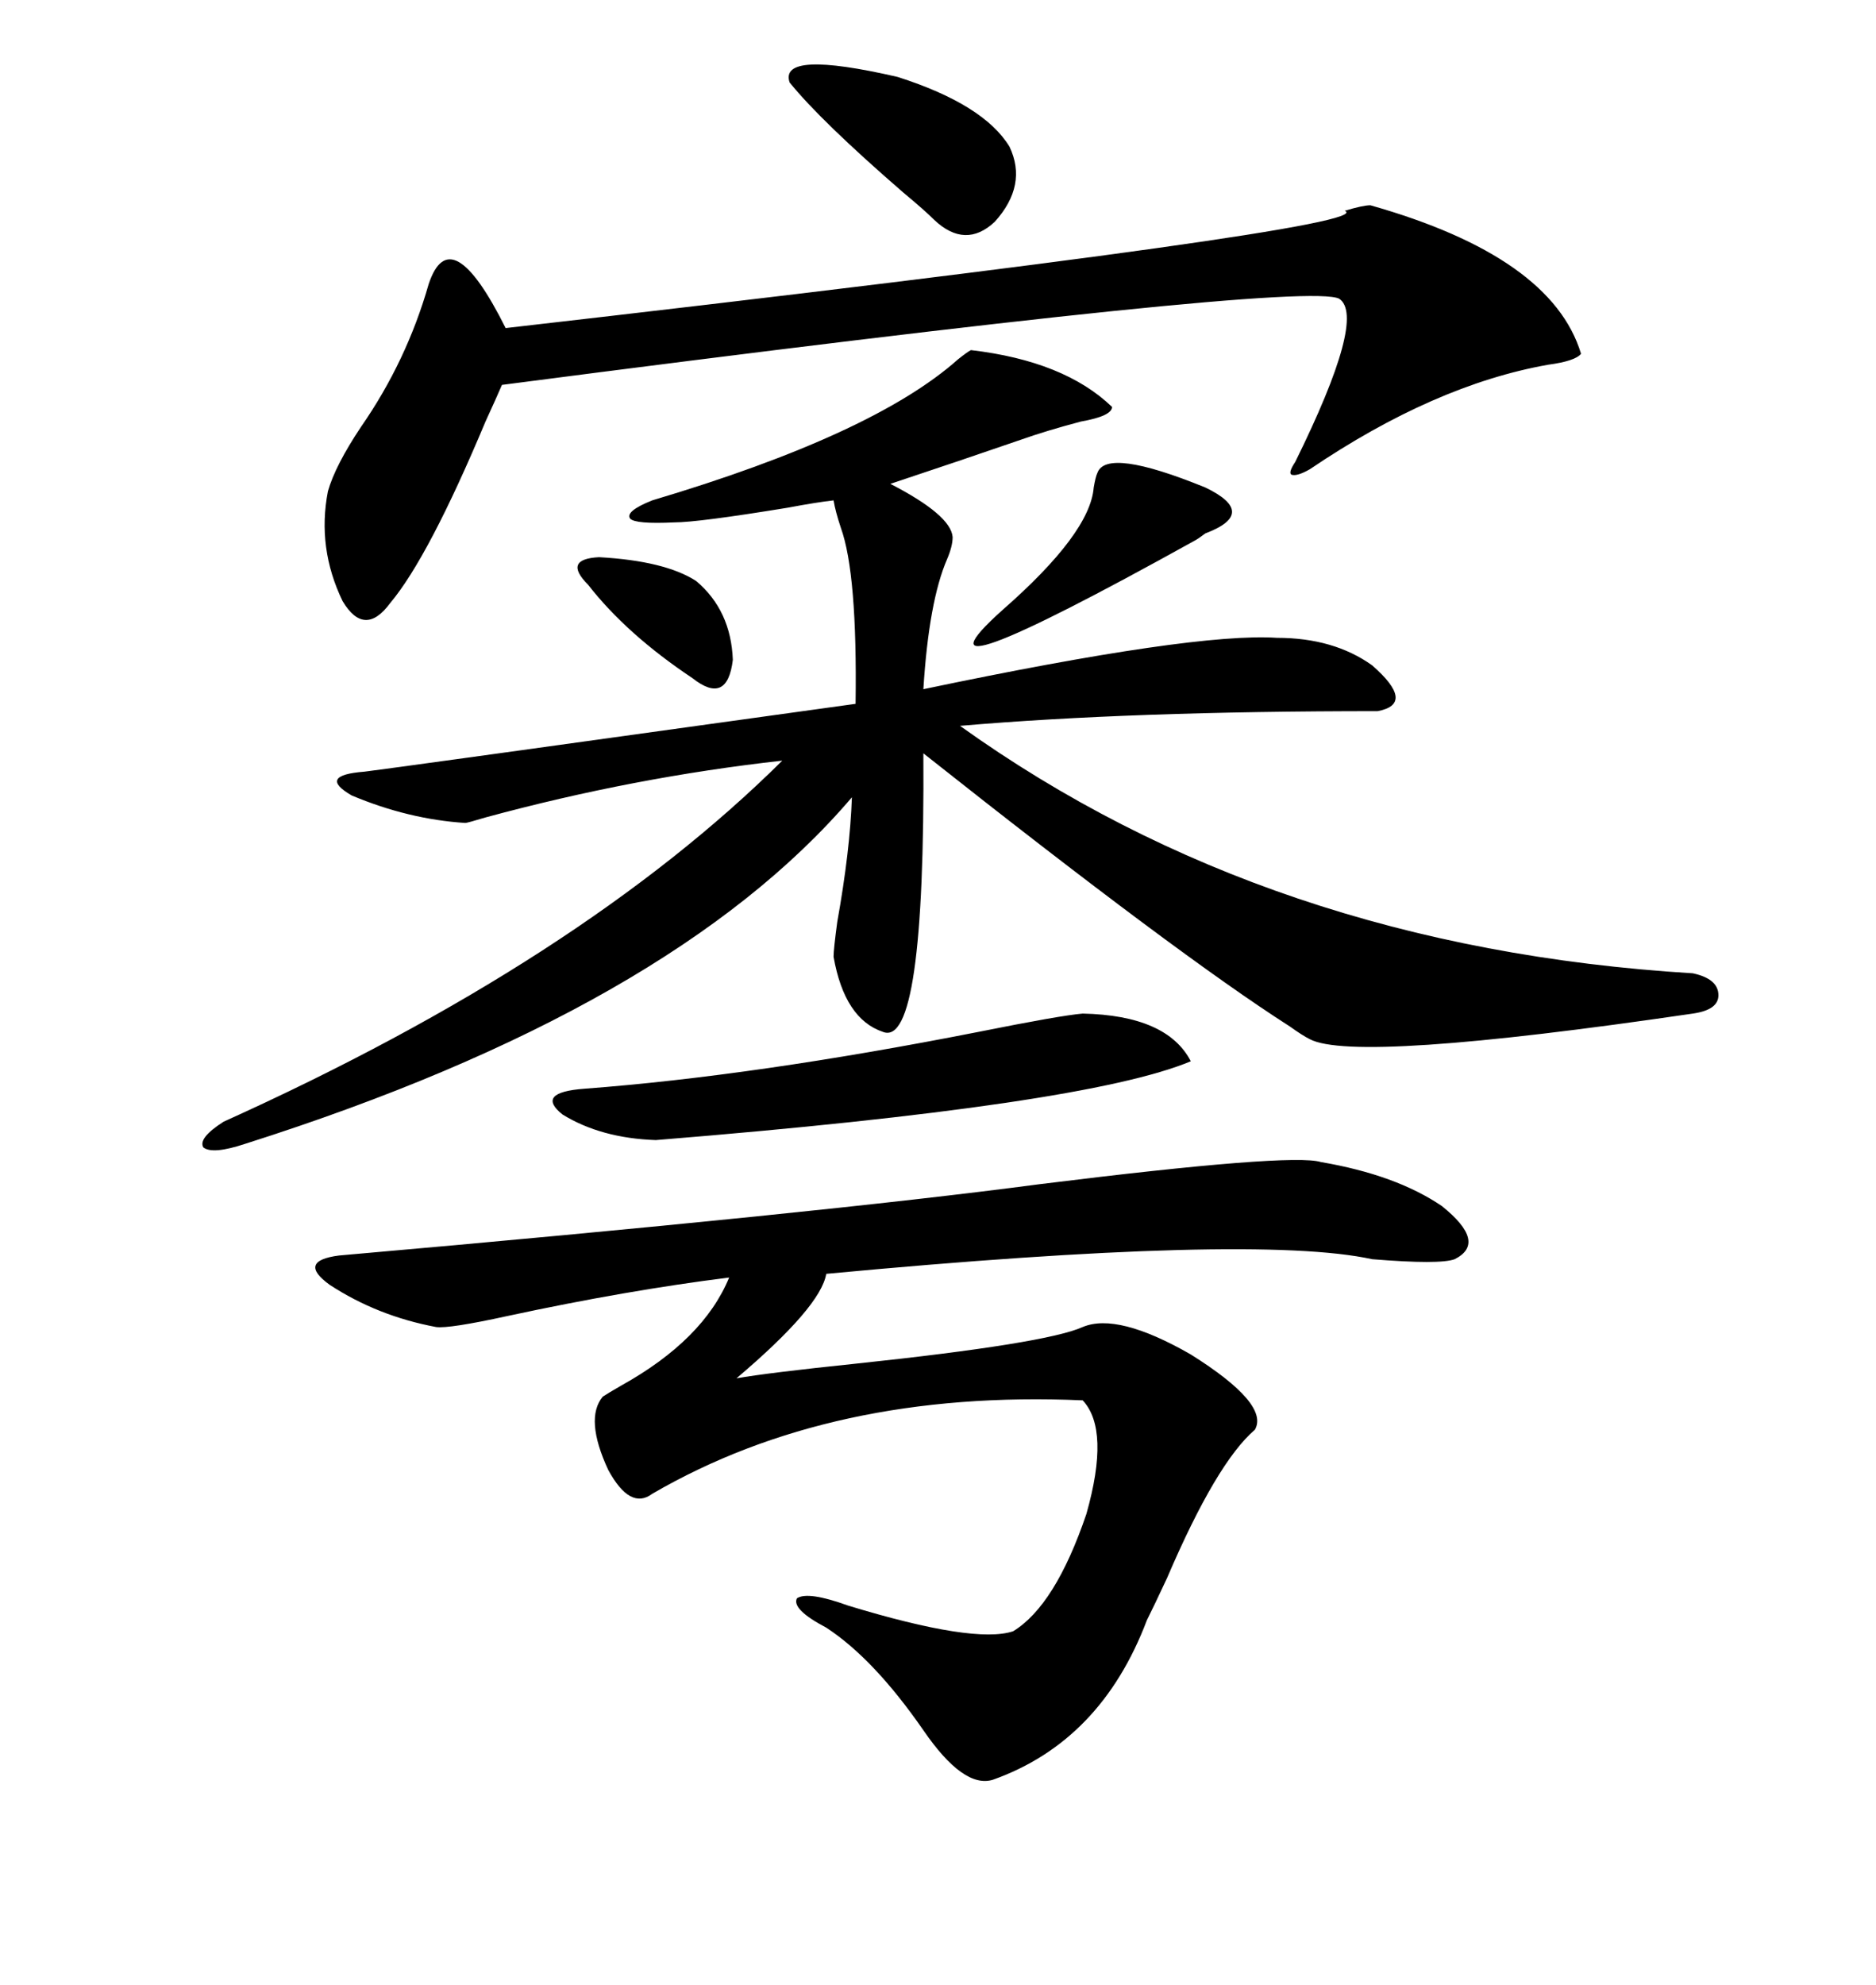 <svg xmlns="http://www.w3.org/2000/svg" xmlns:xlink="http://www.w3.org/1999/xlink" width="300" height="317.285"><path d="M155.27 55.96L155.27 55.96Q170.21 57.71 177.83 65.04L177.83 65.04Q177.83 66.50 172.85 67.38L172.85 67.38Q167.29 68.85 163.18 70.31L163.18 70.31Q153.81 73.54 142.38 77.34L142.38 77.34Q152.05 82.32 152.34 85.84L152.34 85.84Q152.34 87.30 151.46 89.36L151.46 89.36Q148.54 96.09 147.66 110.16L147.66 110.16Q191.02 101.07 204.20 101.95L204.20 101.95Q213.28 101.95 219.43 106.35L219.43 106.35Q226.46 112.50 220.31 113.67L220.31 113.67Q180.76 113.67 153.52 116.02L153.52 116.02Q203.03 151.46 270.70 155.57L270.70 155.57Q274.80 156.45 274.80 159.08L274.80 159.08Q274.80 161.43 270.70 162.01L270.70 162.01Q216.80 169.92 209.47 166.11L209.47 166.11Q208.30 165.53 206.25 164.06L206.25 164.06Q188.38 152.64 147.66 120.41L147.66 120.41Q147.95 167.58 141.21 164.94L141.21 164.94Q135.06 162.89 133.30 152.93L133.30 152.93Q133.30 151.76 133.89 147.36L133.89 147.36Q135.94 135.94 136.23 127.44L136.23 127.44Q107.52 161.13 39.26 182.81L39.26 182.81Q33.98 184.57 32.52 183.40L32.52 183.40Q31.64 181.93 35.74 179.30L35.74 179.30Q92.87 153.52 125.10 121.58L125.10 121.58Q101.37 124.22 77.64 130.66L77.64 130.66Q74.71 131.54 74.41 131.54L74.41 131.54Q65.33 130.96 56.25 127.15L56.25 127.15Q50.68 123.93 58.30 123.34L58.30 123.34Q60.94 123.05 136.82 112.50L136.82 112.50Q137.11 91.70 134.47 84.38L134.47 84.38Q133.59 81.74 133.30 79.98L133.30 79.98Q130.66 80.27 125.98 81.15L125.98 81.15Q111.62 83.50 107.81 83.50L107.81 83.50Q101.66 83.79 100.78 82.91L100.78 82.91Q99.90 81.74 104.30 79.98L104.30 79.98Q139.75 69.43 153.22 57.42L153.22 57.42Q154.69 56.25 155.27 55.96ZM211.23 185.74L211.23 185.74Q223.24 187.79 230.57 192.77L230.57 192.77Q237.89 198.63 232.62 201.27L232.62 201.27Q230.27 202.15 219.43 201.27L219.43 201.27Q200.68 197.17 132.13 203.61L132.13 203.61Q131.25 208.89 117.77 220.31L117.77 220.31Q122.75 219.43 136.82 217.97L136.82 217.97Q167.29 214.75 173.14 212.11L173.14 212.11Q178.71 209.77 190.43 216.50L190.43 216.50Q203.03 224.41 200.68 228.52L200.68 228.52Q194.53 233.79 186.62 252.25L186.62 252.25Q184.57 256.64 183.40 258.98L183.40 258.98Q176.07 278.32 158.79 284.47L158.79 284.47Q154.10 285.94 147.66 276.56L147.66 276.56Q139.75 265.14 132.13 260.16L132.13 260.16Q126.56 257.23 127.44 255.47L127.44 255.47Q129.20 254.30 135.64 256.64L135.64 256.64Q155.86 262.79 162.01 260.74L162.01 260.74Q168.75 256.64 173.73 241.99L173.73 241.99Q177.54 228.52 173.14 223.83L173.14 223.83Q133.01 222.07 104.30 238.77L104.30 238.77Q100.78 241.41 97.27 234.96L97.27 234.96Q93.46 226.76 96.39 223.24L96.39 223.24Q97.27 222.66 99.32 221.48L99.32 221.48Q112.50 214.16 116.60 204.20L116.60 204.20Q100.20 206.25 81.15 210.35L81.15 210.35Q71.78 212.40 69.73 212.11L69.73 212.11Q60.35 210.35 52.73 205.37L52.73 205.37Q47.46 201.56 54.20 200.68L54.20 200.68Q130.96 193.95 166.41 189.26L166.41 189.26Q206.54 184.28 211.23 185.74ZM219.14 32.81L219.14 32.81Q248.14 41.02 252.83 56.54L252.83 56.54Q251.95 57.71 247.56 58.30L247.56 58.30Q229.39 61.52 209.47 75L209.47 75Q207.42 76.17 206.54 75.88L206.54 75.88Q205.96 75.59 207.13 73.83L207.13 73.83Q218.55 50.68 214.16 47.75L214.16 47.75Q208.59 44.82 80.27 61.52L80.27 61.52Q79.39 63.57 77.64 67.38L77.64 67.38Q68.55 89.06 62.40 96.39L62.40 96.39Q58.30 101.95 54.79 96.09L54.79 96.09Q50.68 87.60 52.44 78.52L52.44 78.52Q53.61 74.41 57.71 68.26L57.71 68.26Q65.04 57.71 68.55 45.41L68.55 45.41Q72.07 34.86 80.86 52.44L80.86 52.44Q221.48 36.33 215.04 33.69L215.04 33.69Q217.97 32.81 219.14 32.81ZM173.14 162.01L173.14 162.01Q186.62 162.30 190.43 169.63L190.43 169.63Q173.73 176.66 104.88 182.23L104.88 182.23Q96.09 181.93 89.94 178.13L89.94 178.13Q85.55 174.61 93.46 174.02L93.46 174.02Q120.70 171.97 156.45 164.94L156.45 164.94Q169.63 162.30 173.14 162.01ZM126.27 13.18L126.27 13.18Q124.51 7.91 143.55 12.30L143.55 12.30Q157.32 16.70 161.43 23.44L161.43 23.44Q164.36 29.59 159.08 35.45L159.08 35.45Q154.39 39.84 149.41 35.16L149.41 35.16Q147.95 33.69 144.43 30.76L144.43 30.76Q131.25 19.34 126.27 13.18ZM192.77 77.93L192.77 77.93Q201.27 82.03 192.77 85.25L192.77 85.25Q191.60 86.13 191.02 86.43L191.02 86.43Q142.97 113.09 160.25 97.56L160.25 97.56Q174.32 85.25 174.90 77.93L174.90 77.93Q175.20 76.17 175.49 75.59L175.49 75.59Q176.95 71.48 192.77 77.93ZM94.04 93.46L94.04 93.46Q89.94 89.36 95.80 89.06L95.80 89.06Q106.35 89.65 111.33 92.87L111.33 92.87Q116.89 97.56 117.19 105.47L117.19 105.47Q116.31 112.79 110.74 108.40L110.74 108.40Q100.20 101.37 94.04 93.46Z"/></svg>